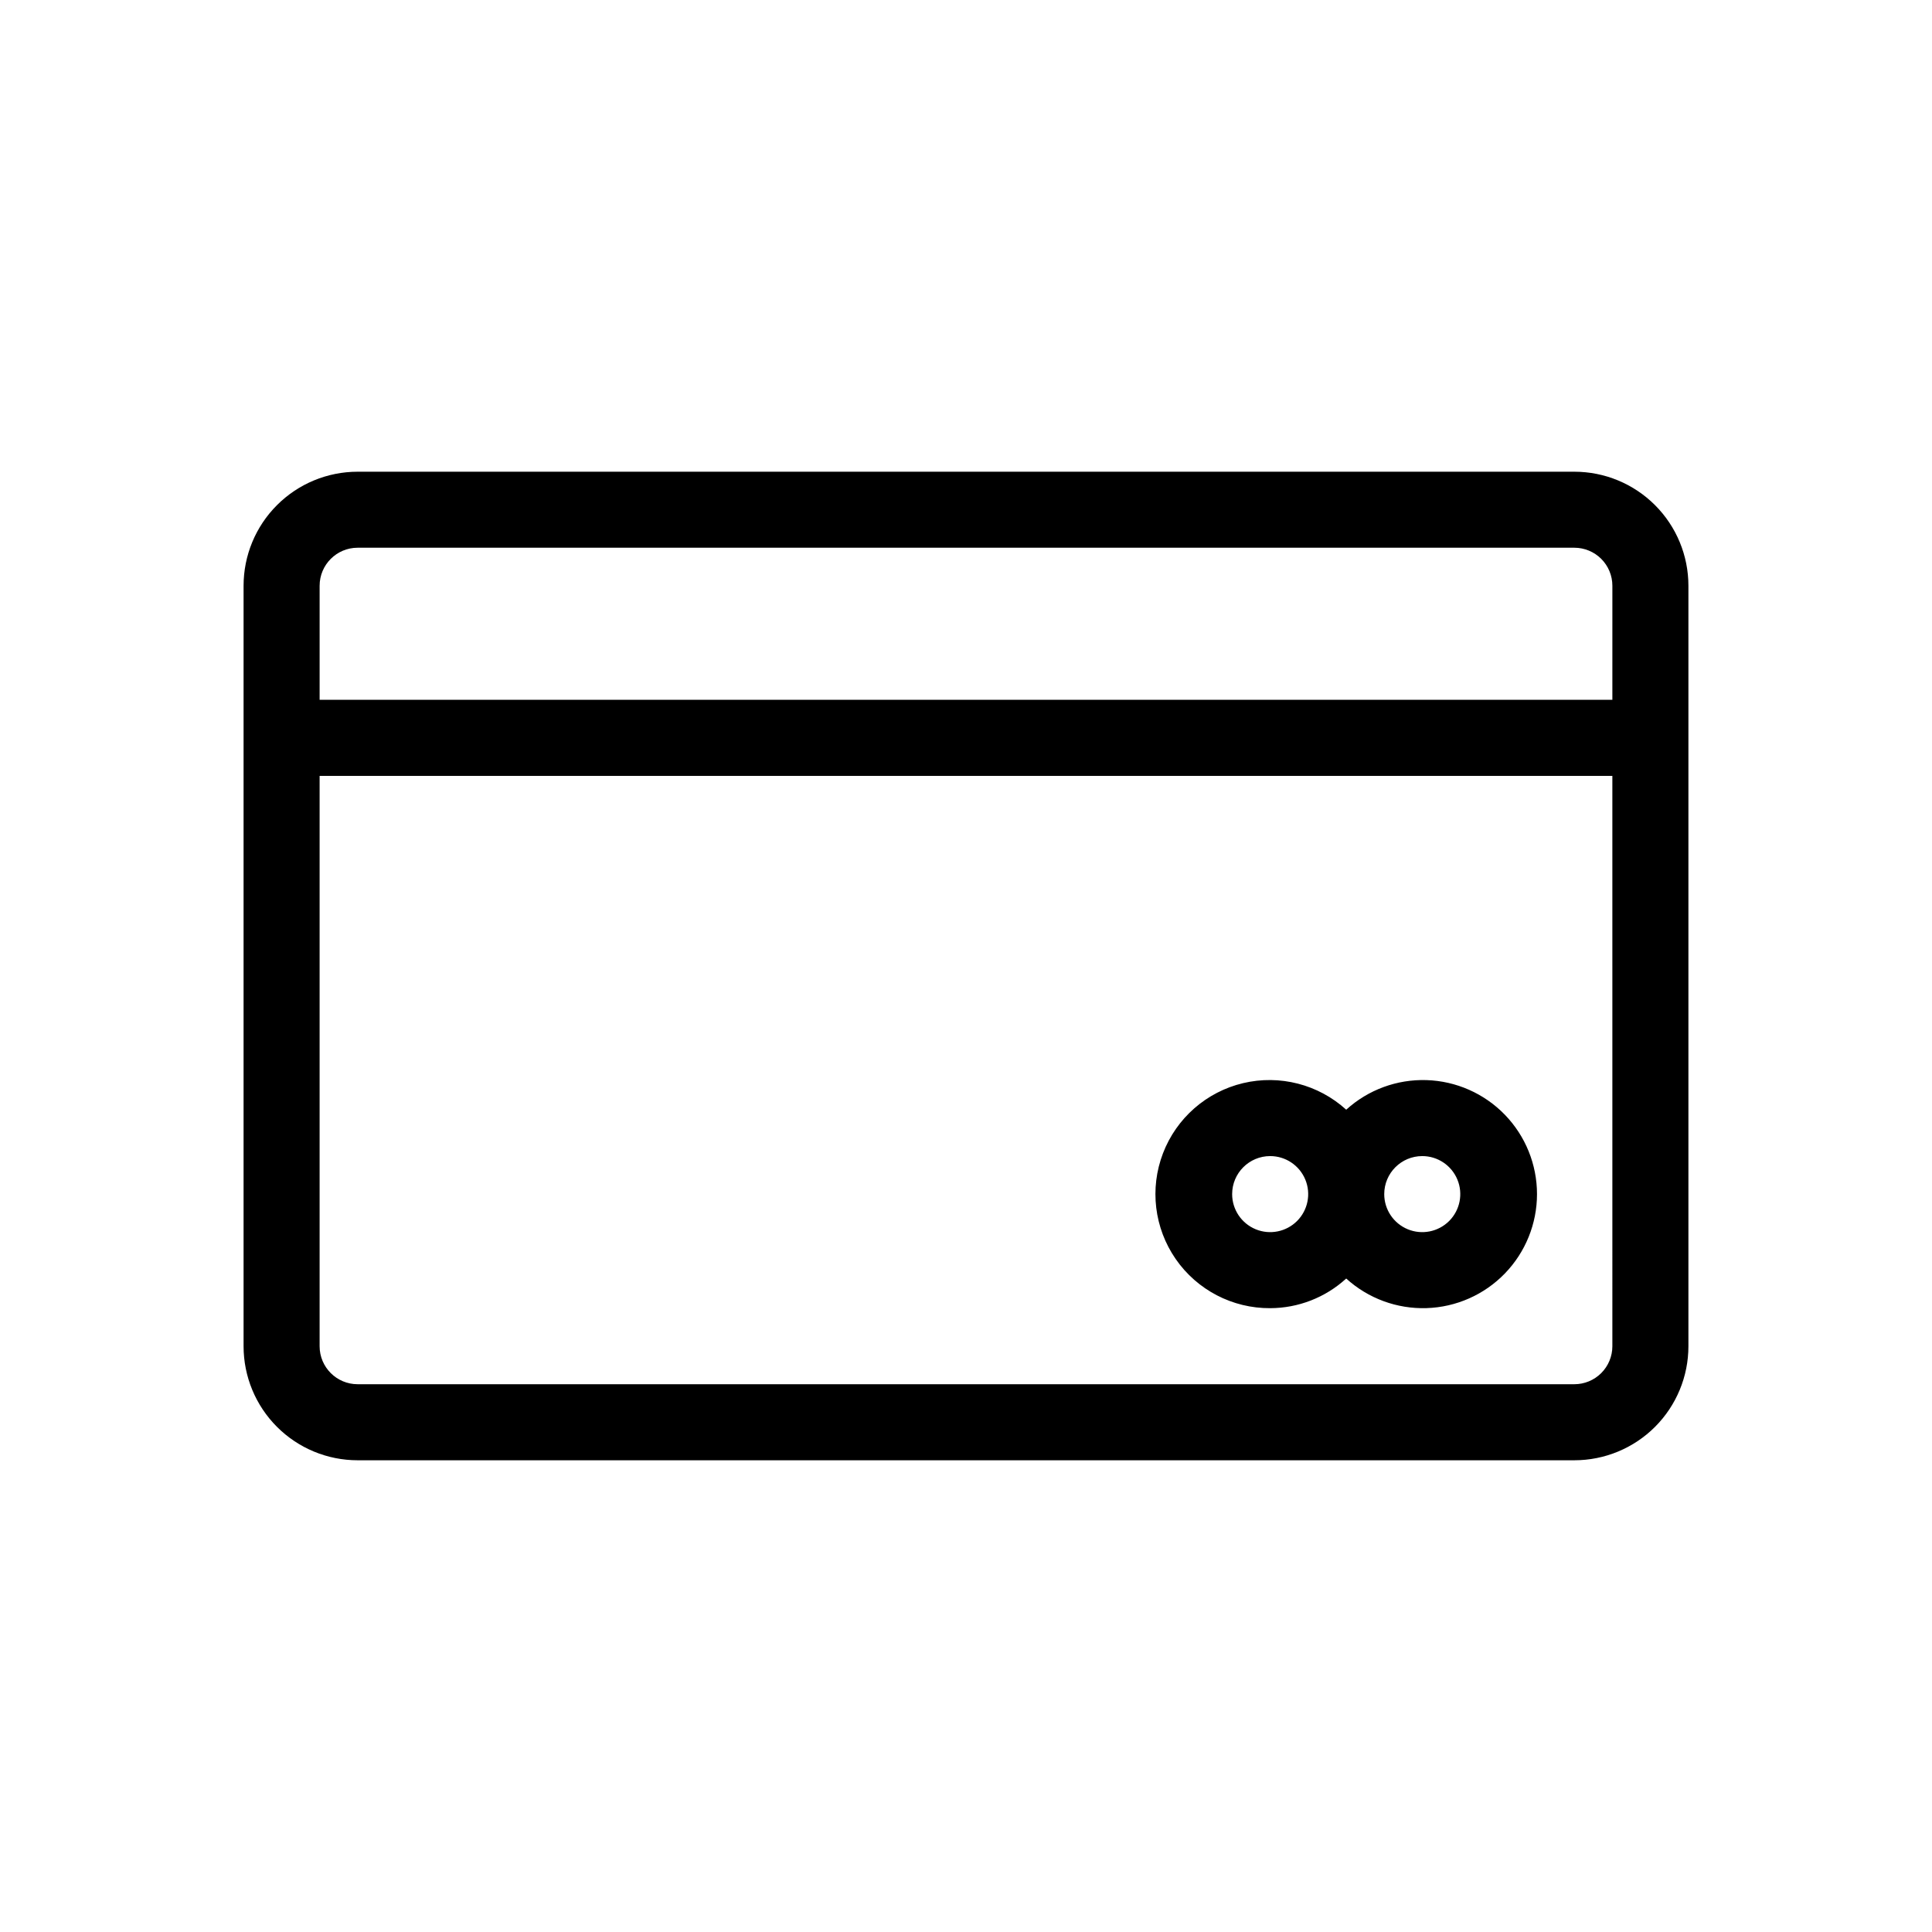<?xml version="1.0" encoding="UTF-8"?>
<!-- Uploaded to: ICON Repo, www.iconrepo.com, Generator: ICON Repo Mixer Tools -->
<svg fill="#000000" width="800px" height="800px" version="1.1" viewBox="144 144 512 512" xmlns="http://www.w3.org/2000/svg">
 <path d="m561.22 269.01h-322.44c-8.02 0-15.707 3.184-21.375 8.855-5.672 5.668-8.855 13.355-8.855 21.375v201.52c0 8.016 3.184 15.703 8.855 21.375 5.668 5.668 13.355 8.852 21.375 8.852h322.44c8.016 0 15.703-3.184 21.375-8.852 5.668-5.672 8.852-13.359 8.852-21.375v-201.52c0-8.02-3.184-15.707-8.852-21.375-5.672-5.672-13.359-8.855-21.375-8.855zm10.074 231.75c0 2.672-1.062 5.234-2.949 7.125-1.891 1.887-4.453 2.949-7.125 2.949h-322.44c-5.566 0-10.078-4.512-10.078-10.074v-151.14h342.59zm0-171.3h-342.59v-30.227c0-5.566 4.512-10.078 10.078-10.078h322.44c2.672 0 5.234 1.062 7.125 2.953 1.887 1.887 2.949 4.449 2.949 7.125zm-90.688 161.22h0.004c7.461-0.02 14.645-2.82 20.152-7.859 5.809 5.281 13.445 8.094 21.293 7.844 7.844-0.25 15.285-3.539 20.75-9.18 5.461-5.641 8.516-13.184 8.516-21.031 0-7.852-3.055-15.395-8.516-21.035-5.465-5.637-12.906-8.93-20.75-9.18-7.848-0.25-15.484 2.562-21.293 7.844-7.391-6.715-17.617-9.348-27.332-7.039-9.711 2.312-17.656 9.27-21.227 18.594-3.574 9.324-2.312 19.809 3.371 28.02 5.68 8.207 15.051 13.082 25.035 13.023zm40.305-40.305h0.004c4.074 0 7.75 2.457 9.309 6.223 1.559 3.762 0.695 8.098-2.184 10.98-2.883 2.879-7.219 3.742-10.98 2.184-3.766-1.559-6.223-5.234-6.223-9.309 0-5.566 4.512-10.078 10.078-10.078zm-40.305 0h0.004c4.074 0 7.75 2.457 9.309 6.223 1.559 3.762 0.695 8.098-2.184 10.98-2.883 2.879-7.219 3.742-10.98 2.184-3.766-1.559-6.223-5.234-6.223-9.309 0-5.566 4.512-10.078 10.078-10.078z"/>
</svg>